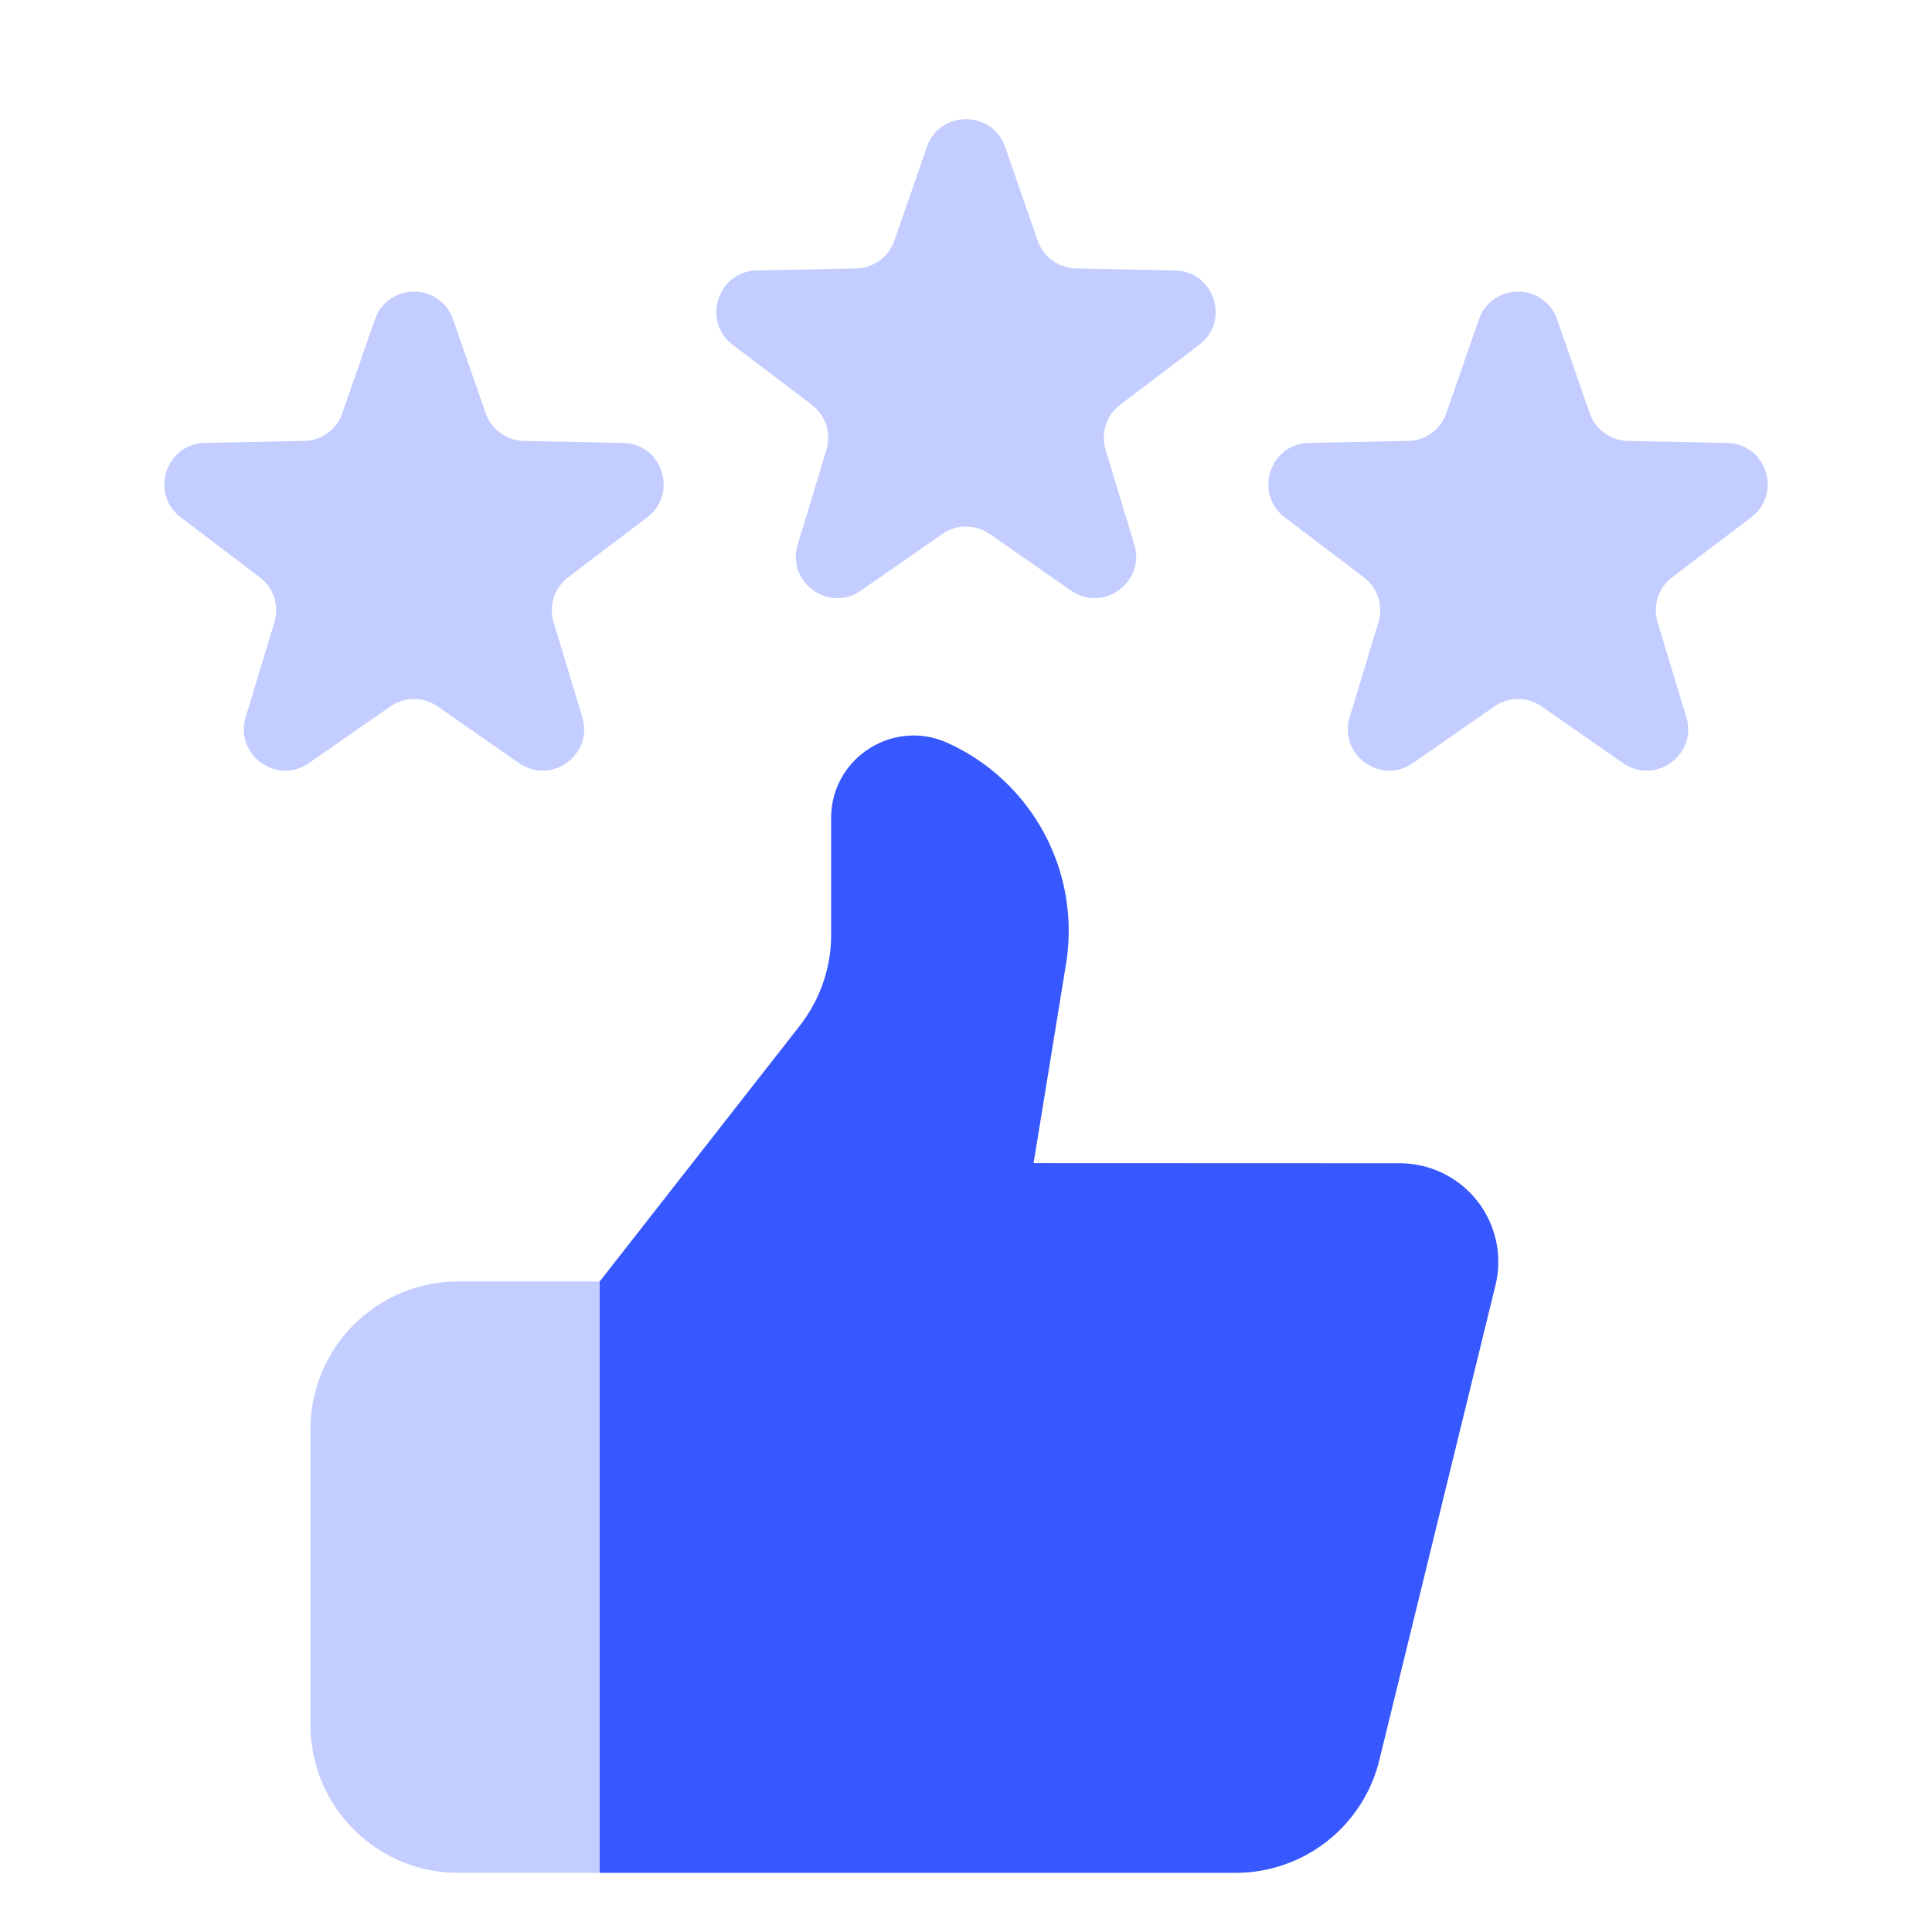 <svg xmlns="http://www.w3.org/2000/svg" width="56" height="56" fill="none"><path fill="#3758ff" d="M9 41.428a4.286 4.286 0 0 1 4.286-4.285h4.098v17.142h-4.098A4.286 4.286 0 0 1 9 50z" opacity=".3"/><path fill="#3758ff" d="M43.347 37.255a2.857 2.857 0 0 0-2.774-3.537l-10.614-.004.94-5.771a5.98 5.98 0 0 0-3.428-6.407c-1.583-.72-3.38.439-3.38 2.178v3.38c0 .957-.322 1.887-.912 2.641l-5.796 7.408v17.142h18.435a4.286 4.286 0 0 0 4.163-3.267z"/><path fill="#3758ff" d="M26.867 4.26c.373-1.074 1.893-1.074 2.267 0l.943 2.715a1.2 1.2 0 0 0 1.109.806l2.873.058c1.138.024 1.607 1.47.7 2.156l-2.29 1.737a1.2 1.2 0 0 0-.423 1.303l.832 2.75c.33 1.09-.9 1.983-1.834 1.333l-2.359-1.641a1.2 1.2 0 0 0-1.37 0l-2.36 1.641c-.933.65-2.163-.243-1.833-1.332l.832-2.75a1.2 1.2 0 0 0-.424-1.304l-2.29-1.737c-.906-.687-.436-2.132.701-2.156l2.873-.058a1.2 1.2 0 0 0 1.109-.806zM10.867 9.26c.373-1.074 1.893-1.074 2.266 0l.944 2.715a1.2 1.2 0 0 0 1.109.806l2.873.058c1.137.024 1.607 1.47.7 2.156l-2.29 1.737a1.2 1.2 0 0 0-.423 1.303l.832 2.75c.33 1.09-.9 1.983-1.834 1.333l-2.359-1.641a1.2 1.2 0 0 0-1.37 0l-2.36 1.641c-.933.65-2.163-.243-1.833-1.332l.832-2.75a1.2 1.2 0 0 0-.424-1.304l-2.29-1.736c-.906-.688-.437-2.133.701-2.157l2.873-.058a1.2 1.2 0 0 0 1.109-.806zM42.867 9.26c.373-1.074 1.893-1.074 2.267 0l.943 2.715a1.2 1.2 0 0 0 1.109.806l2.873.058c1.138.024 1.607 1.47.7 2.156l-2.29 1.737a1.2 1.2 0 0 0-.423 1.303l.832 2.75c.33 1.09-.9 1.983-1.834 1.333l-2.359-1.641a1.2 1.2 0 0 0-1.37 0l-2.36 1.641c-.933.65-2.163-.243-1.833-1.332l.832-2.75a1.2 1.2 0 0 0-.424-1.304l-2.29-1.736c-.906-.688-.437-2.133.701-2.157l2.873-.058a1.2 1.2 0 0 0 1.109-.806z" opacity=".3"/></svg>
